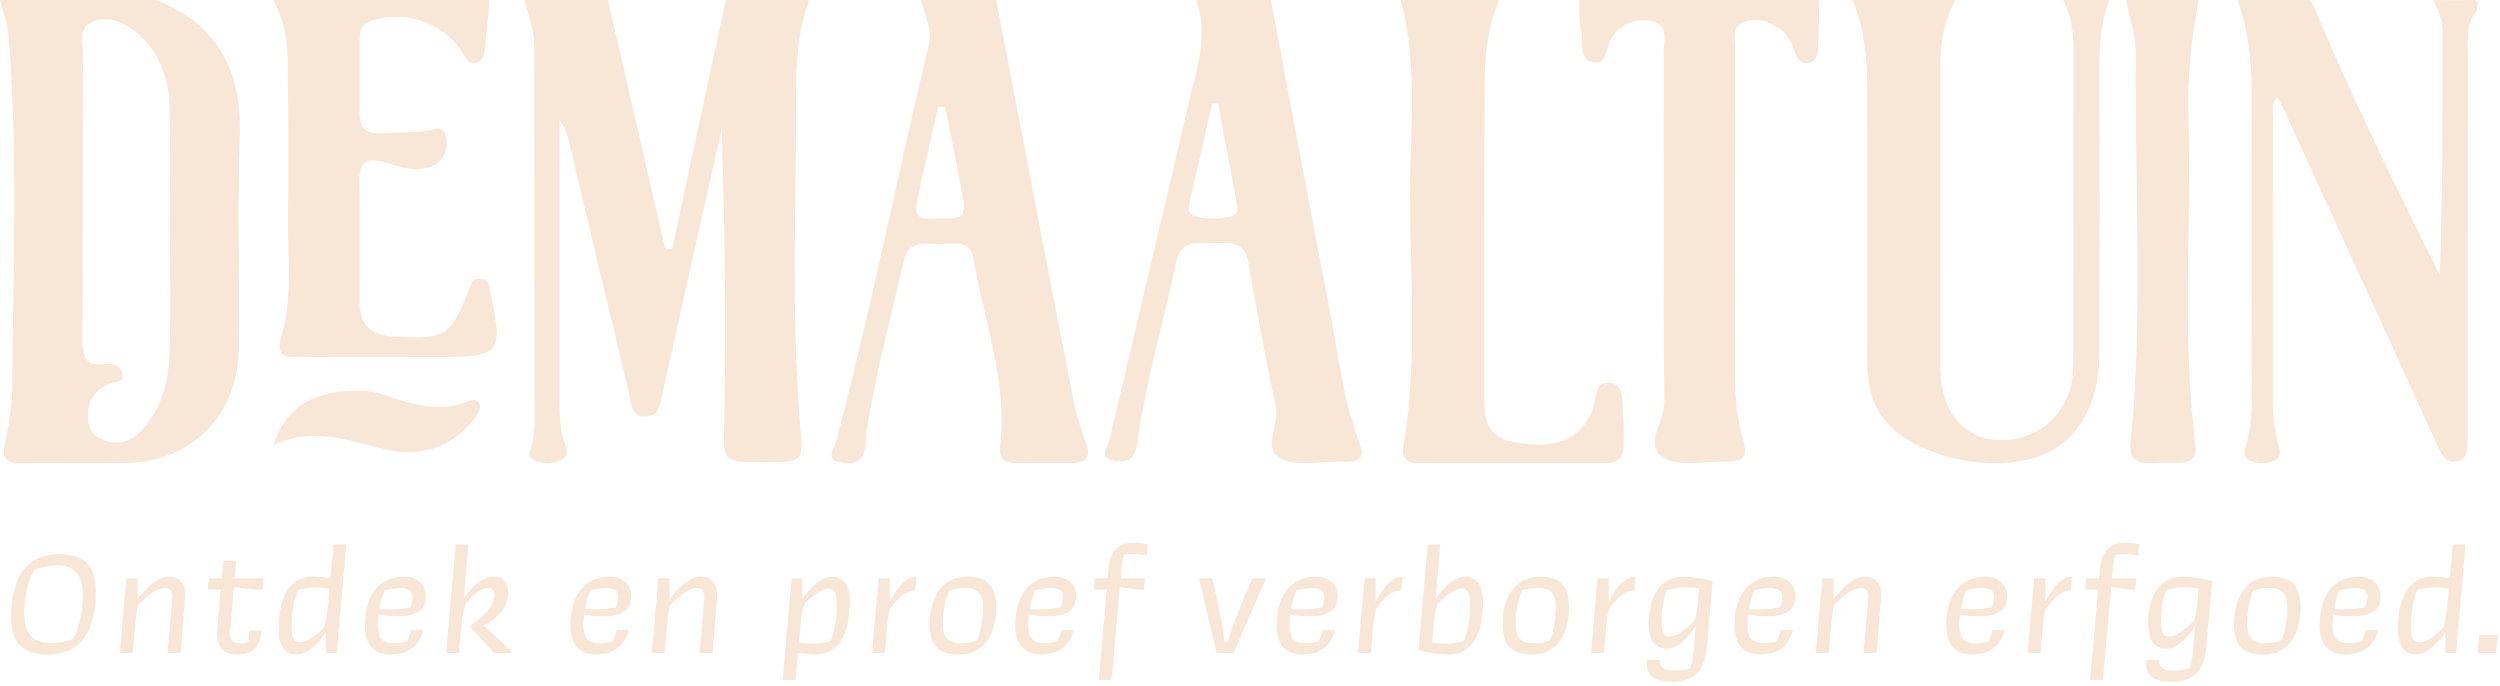 <?xml version="1.0" encoding="UTF-8"?>
<svg width="448px" height="123px" viewBox="0 0 448 123" version="1.1" xmlns="http://www.w3.org/2000/svg" xmlns:xlink="http://www.w3.org/1999/xlink">
    <title>Ontdek en proef verb</title>
    <g id="Page-1" stroke="none" stroke-width="1" fill="none" fill-rule="evenodd">
        <g id="Ontdek-en-proef-verb" fill="#F8E6D6">
            <path d="M10.524,99.31 C4.375,99.31 1.998,104.124 1.998,110.562 C1.998,115.637 4.492,117.29 8.581,117.29 C14.989,117.29 17.165,112.418 17.165,105.98 C17.165,101.166 14.96,99.31 10.524,99.31 Z M9.248,115.26 C5.768,115.26 4.346,113.404 4.346,109.982 C4.346,107.72 4.694,104.849 6.058,102.152 C7.479,101.543 9.015,101.311 10.291,101.311 C13.482,101.311 14.845,103.167 14.845,106.531 C14.845,108.677 14.584,111.693 13.133,114.477 C11.886,115.028 10.495,115.26 9.248,115.26 Z M24.241,111.751 C24.328,110.591 24.502,109.46 24.733,108.474 C26.59,106.531 28.155,105.371 29.518,105.371 C30.447,105.371 30.881,105.98 30.881,106.908 L30.881,107.169 L30.041,117 L32.361,117 L33.172,107.024 C33.172,106.879 33.202,106.705 33.202,106.56 C33.202,104.646 32.187,103.341 30.331,103.341 C28.184,103.341 26.648,105.052 24.646,107.285 L24.646,103.631 L22.645,103.631 L21.485,117 L23.776,117 L24.241,111.751 Z M43.062,115.26 C41.727,115.26 41.206,114.738 41.206,113.462 C41.206,113.114 41.264,112.65 41.292,112.331 L41.931,105.168 C43.642,105.487 45.352,105.661 47.035,105.661 L47.209,103.631 L42.047,103.631 L42.337,100.499 L40.017,100.499 L39.755,103.631 L37.407,103.631 L37.233,105.661 L39.553,105.661 L39.002,112.128 C38.944,112.679 38.914,113.259 38.914,113.665 C38.914,116.014 40.278,117.29 42.511,117.29 C45.236,117.29 46.687,115.927 46.831,112.969 L44.599,112.969 C44.599,113.665 44.599,114.39 44.511,115.057 C44.077,115.202 43.67,115.26 43.062,115.26 Z M53.849,115.115 C52.718,115.115 52.255,114.651 52.255,112.186 C52.255,110.069 52.574,107.691 53.356,105.777 C54.719,105.226 56.895,105.11 59.069,105.487 L58.837,108.01 L58.809,108.242 C58.663,109.75 58.461,111.229 58.112,112.36 C56.605,113.926 54.98,115.115 53.849,115.115 Z M58.431,117 L60.346,117 L61.477,104.182 L62.056,97.57 L59.766,97.57 L59.215,103.631 C58.026,103.428 56.807,103.341 56.111,103.341 C51.761,103.341 49.934,107.227 49.934,112.853 C49.934,115.724 51.094,117.29 53.096,117.29 C55.096,117.29 57.127,115.289 58.431,113.23 L58.431,117 Z M71.772,105.371 C73.367,105.371 73.947,105.98 73.947,106.908 C73.947,107.43 73.831,108.126 73.54,108.851 C71.713,109.199 70.061,109.257 67.972,109.17 C68.175,108.068 68.466,106.908 68.9,105.806 C69.829,105.545 70.93,105.371 71.772,105.371 Z M72.439,103.341 C67.421,103.341 65.362,107.343 65.391,112.186 C65.391,115.724 67.335,117.29 69.915,117.29 C72.525,117.29 75.019,116.275 75.861,112.911 L73.686,112.911 C73.483,113.607 73.251,114.274 72.99,114.941 C72.148,115.173 71.365,115.26 70.698,115.26 C68.175,115.26 67.712,113.955 67.712,112.07 C67.712,111.432 67.74,110.765 67.828,110.127 C68.93,110.359 70.409,110.417 71.394,110.417 C75.049,110.417 76.296,109.025 76.296,106.763 C76.296,104.762 74.817,103.341 72.439,103.341 Z M82.704,111.751 C82.82,110.388 83.168,109.083 83.546,107.981 C85.082,106.328 86.243,105.371 87.403,105.371 C88.243,105.371 88.65,105.806 88.65,106.676 C88.65,108.648 86.04,111.142 84.299,112.041 L84.299,112.331 L88.504,117 L91.608,117 L91.608,116.71 L86.648,112.07 C89.287,110.765 91.085,108.677 91.085,106.067 C91.085,104.588 90.302,103.341 88.504,103.341 C86.677,103.341 84.938,104.704 83.111,107.14 L83.922,97.57 L81.66,97.57 L79.95,117 L82.24,117 L82.704,111.751 Z M108.602,105.371 C110.197,105.371 110.776,105.98 110.776,106.908 C110.776,107.43 110.66,108.126 110.371,108.851 C108.543,109.199 106.891,109.257 104.802,109.17 C105.005,108.068 105.296,106.908 105.731,105.806 C106.659,105.545 107.76,105.371 108.602,105.371 Z M109.269,103.341 C104.251,103.341 102.192,107.343 102.222,112.186 C102.222,115.724 104.165,117.29 106.746,117.29 C109.356,117.29 111.85,116.275 112.691,112.911 L110.516,112.911 C110.312,113.607 110.081,114.274 109.82,114.941 C108.978,115.173 108.195,115.26 107.528,115.26 C105.005,115.26 104.541,113.955 104.541,112.07 C104.541,111.432 104.57,110.765 104.657,110.127 C105.76,110.359 107.239,110.417 108.225,110.417 C111.879,110.417 113.126,109.025 113.126,106.763 C113.126,104.762 111.647,103.341 109.269,103.341 Z M119.564,111.751 C119.65,110.591 119.825,109.46 120.056,108.474 C121.912,106.531 123.478,105.371 124.841,105.371 C125.769,105.371 126.204,105.98 126.204,106.908 L126.204,107.169 L125.364,117 L127.683,117 L128.495,107.024 C128.495,106.879 128.524,106.705 128.524,106.56 C128.524,104.646 127.51,103.341 125.653,103.341 C123.507,103.341 121.971,105.052 119.969,107.285 L119.969,103.631 L117.969,103.631 L116.808,117 L119.1,117 L119.564,111.751 Z M143.401,112.389 C143.547,110.881 143.75,109.402 144.097,108.271 C145.606,106.705 147.23,105.516 148.361,105.516 C149.492,105.516 149.956,105.98 149.956,108.445 C149.956,110.562 149.637,112.94 148.853,114.854 C147.49,115.405 145.315,115.521 143.141,115.144 L143.315,113.288 L143.401,112.389 Z M146.099,117.29 C150.448,117.29 152.275,113.404 152.275,107.778 C152.275,104.907 151.115,103.341 149.114,103.341 C147.113,103.341 145.083,105.342 143.779,107.401 L143.779,103.631 L141.864,103.631 L140.733,116.449 L140.269,121.843 L142.56,121.843 L142.995,117 C144.185,117.203 145.403,117.29 146.099,117.29 Z M158.569,117 L158.946,112.534 C159.032,111.49 159.178,110.185 159.496,109.17 C160.744,107.343 162.222,105.806 164.02,105.777 L164.224,103.341 C162.512,103.341 161.034,104.82 159.439,107.894 L159.439,103.631 L157.438,103.631 L156.278,117 L158.569,117 Z M173.387,103.341 C168.602,103.341 166.601,107.227 166.601,111.954 C166.601,115.985 168.602,117.29 171.88,117.29 C176.548,117.29 178.492,113.462 178.492,108.793 C178.492,104.675 176.548,103.341 173.387,103.341 Z M172.256,115.26 C169.56,115.26 168.951,114.071 168.951,111.635 C168.951,109.808 169.298,107.749 170.024,105.835 C170.923,105.545 171.966,105.371 172.837,105.371 C175.505,105.371 176.143,106.531 176.143,109.025 C176.143,110.881 175.794,112.969 175.099,114.796 C174.054,115.144 173.097,115.26 172.256,115.26 Z M188.322,105.371 C189.917,105.371 190.498,105.98 190.498,106.908 C190.498,107.43 190.381,108.126 190.091,108.851 C188.264,109.199 186.612,109.257 184.524,109.17 C184.726,108.068 185.017,106.908 185.452,105.806 C186.38,105.545 187.482,105.371 188.322,105.371 Z M188.989,103.341 C183.972,103.341 181.913,107.343 181.942,112.186 C181.942,115.724 183.886,117.29 186.466,117.29 C189.077,117.29 191.571,116.275 192.411,112.911 L190.237,112.911 C190.034,113.607 189.802,114.274 189.541,114.941 C188.7,115.173 187.917,115.26 187.25,115.26 C184.726,115.26 184.262,113.955 184.262,112.07 C184.262,111.432 184.292,110.765 184.379,110.127 C185.481,110.359 186.959,110.417 187.946,110.417 C191.6,110.417 192.846,109.025 192.846,106.763 C192.846,104.762 191.368,103.341 188.989,103.341 Z M198.647,101.949 L198.501,103.631 L196.181,103.631 L196.007,105.661 L198.327,105.661 L196.906,121.843 L199.197,121.843 L200.677,105.168 C202.126,105.458 203.548,105.661 204.998,105.661 L205.172,103.631 L200.792,103.631 L200.938,102.094 C201.024,101.282 201.112,100.238 201.459,99.426 C201.75,99.339 202.097,99.31 202.532,99.31 C203.518,99.31 204.505,99.339 205.519,99.542 L205.694,97.541 C205.143,97.425 204.476,97.28 203.257,97.28 C200.299,97.28 198.907,98.904 198.647,101.949 Z M221.064,117 L226.863,103.631 L224.428,103.631 L222.31,108.648 C221.411,110.794 220.629,113.056 220.019,115.028 L219.381,115.028 C219.179,112.998 218.859,110.823 218.367,108.648 L217.264,103.631 L214.857,103.631 L217.989,117 L221.064,117 Z M235.157,105.371 C236.752,105.371 237.333,105.98 237.333,106.908 C237.333,107.43 237.216,108.126 236.927,108.851 C235.1,109.199 233.446,109.257 231.358,109.17 C231.561,108.068 231.851,106.908 232.286,105.806 C233.214,105.545 234.316,105.371 235.157,105.371 Z M235.825,103.341 C230.808,103.341 228.749,107.343 228.778,112.186 C228.778,115.724 230.72,117.29 233.302,117.29 C235.911,117.29 238.405,116.275 239.246,112.911 L237.071,112.911 C236.869,113.607 236.637,114.274 236.375,114.941 C235.535,115.173 234.751,115.26 234.084,115.26 C231.561,115.26 231.097,113.955 231.097,112.07 C231.097,111.432 231.126,110.765 231.214,110.127 C232.315,110.359 233.794,110.417 234.78,110.417 C238.435,110.417 239.681,109.025 239.681,106.763 C239.681,104.762 238.202,103.341 235.825,103.341 Z M245.655,117 L246.032,112.534 C246.119,111.49 246.264,110.185 246.583,109.17 C247.831,107.343 249.31,105.806 251.107,105.777 L251.31,103.341 C249.6,103.341 248.12,104.82 246.525,107.894 L246.525,103.631 L244.524,103.631 L243.364,117 L245.655,117 Z M259.575,117.29 C263.925,117.29 265.752,113.404 265.752,107.778 C265.752,104.907 264.592,103.341 262.591,103.341 C260.591,103.341 258.56,105.342 257.255,107.401 L258.096,97.57 L255.863,97.57 L254.21,116.449 C255.719,117.029 258.387,117.29 259.575,117.29 Z M256.878,112.389 C257.024,110.881 257.226,109.402 257.575,108.271 C259.082,106.705 260.707,105.516 261.837,105.516 C262.969,105.516 263.433,105.98 263.433,108.445 C263.433,110.562 263.113,112.94 262.33,114.854 C260.967,115.405 258.793,115.521 256.618,115.144 L256.878,112.389 Z M276.048,103.341 C271.262,103.341 269.262,107.227 269.262,111.954 C269.262,115.985 271.262,117.29 274.539,117.29 C279.209,117.29 281.151,113.462 281.151,108.793 C281.151,104.675 279.209,103.341 276.048,103.341 Z M274.916,115.26 C272.219,115.26 271.611,114.071 271.611,111.635 C271.611,109.808 271.959,107.749 272.683,105.835 C273.582,105.545 274.627,105.371 275.497,105.371 C278.164,105.371 278.803,106.531 278.803,109.025 C278.803,110.881 278.454,112.969 277.759,114.796 C276.714,115.144 275.757,115.26 274.916,115.26 Z M287.416,117 L287.793,112.534 C287.88,111.49 288.024,110.185 288.344,109.17 C289.591,107.343 291.07,105.806 292.868,105.777 L293.07,103.341 C291.36,103.341 289.88,104.82 288.286,107.894 L288.286,103.631 L286.284,103.631 L285.125,117 L287.416,117 Z M305.86,116.072 L306.904,104.182 C305.396,103.602 302.757,103.341 301.567,103.341 C297.45,103.341 295.449,106.995 295.449,111.809 C295.449,114.68 296.608,116.246 298.726,116.246 C300.639,116.246 302.611,114.187 303.887,112.128 L303.539,116.275 C303.423,117.696 303.221,118.769 302.844,119.784 C302.118,120.016 301.248,120.161 300.204,120.161 C298.406,120.161 297.45,119.784 297.45,118.537 L297.45,118.247 L295.159,118.247 C295.13,118.508 295.101,118.769 295.101,119.001 C295.101,121.292 296.841,122.162 299.74,122.162 C304.062,122.162 305.57,119.523 305.86,116.072 Z M299.19,114.071 C298.175,114.071 297.769,113.607 297.769,111.142 C297.769,109.054 298,107.43 298.755,105.777 C300.147,105.226 302.322,105.081 304.497,105.458 L304.351,107.198 C304.236,108.648 304.033,110.069 303.685,111.2 C302.147,112.824 300.495,114.071 299.19,114.071 Z M317.199,105.371 C318.793,105.371 319.373,105.98 319.373,106.908 C319.373,107.43 319.257,108.126 318.967,108.851 C317.14,109.199 315.488,109.257 313.399,109.17 C313.603,108.068 313.892,106.908 314.327,105.806 C315.255,105.545 316.358,105.371 317.199,105.371 Z M317.865,103.341 C312.849,103.341 310.789,107.343 310.818,112.186 C310.818,115.724 312.762,117.29 315.342,117.29 C317.952,117.29 320.447,116.275 321.288,112.911 L319.113,112.911 C318.909,113.607 318.678,114.274 318.416,114.941 C317.575,115.173 316.793,115.26 316.125,115.26 C313.603,115.26 313.139,113.955 313.139,112.07 C313.139,111.432 313.168,110.765 313.255,110.127 C314.356,110.359 315.836,110.417 316.822,110.417 C320.476,110.417 321.723,109.025 321.723,106.763 C321.723,104.762 320.243,103.341 317.865,103.341 Z M328.161,111.751 C328.248,110.591 328.421,109.46 328.654,108.474 C330.51,106.531 332.075,105.371 333.438,105.371 C334.366,105.371 334.801,105.98 334.801,106.908 L334.801,107.169 L333.961,117 L336.281,117 L337.092,107.024 C337.092,106.879 337.122,106.705 337.122,106.56 C337.122,104.646 336.106,103.341 334.25,103.341 C332.104,103.341 330.567,105.052 328.567,107.285 L328.567,103.631 L326.565,103.631 L325.406,117 L327.697,117 L328.161,111.751 Z M355.159,105.371 C356.755,105.371 357.334,105.98 357.334,106.908 C357.334,107.43 357.219,108.126 356.928,108.851 C355.101,109.199 353.449,109.257 351.361,109.17 C351.563,108.068 351.853,106.908 352.288,105.806 C353.216,105.545 354.318,105.371 355.159,105.371 Z M355.827,103.341 C350.81,103.341 348.75,107.343 348.779,112.186 C348.779,115.724 350.723,117.29 353.303,117.29 C355.913,117.29 358.408,116.275 359.248,112.911 L357.074,112.911 C356.87,113.607 356.639,114.274 356.377,114.941 C355.536,115.173 354.753,115.26 354.087,115.26 C351.563,115.26 351.099,113.955 351.099,112.07 C351.099,111.432 351.128,110.765 351.216,110.127 C352.317,110.359 353.796,110.417 354.783,110.417 C358.437,110.417 359.683,109.025 359.683,106.763 C359.683,104.762 358.204,103.341 355.827,103.341 Z M365.658,117 L366.034,112.534 C366.122,111.49 366.267,110.185 366.586,109.17 C367.832,107.343 369.312,105.806 371.11,105.777 L371.312,103.341 C369.601,103.341 368.123,104.82 366.527,107.894 L366.527,103.631 L364.526,103.631 L363.366,117 L365.658,117 Z M376.3,101.949 L376.156,103.631 L373.836,103.631 L373.661,105.661 L375.981,105.661 L374.56,121.843 L376.851,121.843 L378.33,105.168 C379.781,105.458 381.202,105.661 382.651,105.661 L382.825,103.631 L378.447,103.631 L378.591,102.094 C378.678,101.282 378.765,100.238 379.113,99.426 C379.404,99.339 379.752,99.31 380.187,99.31 C381.173,99.31 382.159,99.339 383.173,99.542 L383.348,97.541 C382.796,97.425 382.13,97.28 380.911,97.28 C377.954,97.28 376.562,98.904 376.3,101.949 Z M395.353,116.072 L396.397,104.182 C394.889,103.602 392.25,103.341 391.062,103.341 C386.943,103.341 384.942,106.995 384.942,111.809 C384.942,114.68 386.103,116.246 388.219,116.246 C390.134,116.246 392.106,114.187 393.382,112.128 L393.034,116.275 C392.918,117.696 392.714,118.769 392.337,119.784 C391.613,120.016 390.743,120.161 389.699,120.161 C387.901,120.161 386.943,119.784 386.943,118.537 L386.943,118.247 L384.652,118.247 C384.623,118.508 384.594,118.769 384.594,119.001 C384.594,121.292 386.334,122.162 389.235,122.162 C393.555,122.162 395.063,119.523 395.353,116.072 Z M388.683,114.071 C387.668,114.071 387.262,113.607 387.262,111.142 C387.262,109.054 387.495,107.43 388.248,105.777 C389.64,105.226 391.815,105.081 393.99,105.458 L393.846,107.198 C393.729,108.648 393.526,110.069 393.178,111.2 C391.642,112.824 389.988,114.071 388.683,114.071 Z M407.127,103.341 C402.342,103.341 400.341,107.227 400.341,111.954 C400.341,115.985 402.342,117.29 405.62,117.29 C410.288,117.29 412.231,113.462 412.231,108.793 C412.231,104.675 410.288,103.341 407.127,103.341 Z M405.997,115.26 C403.3,115.26 402.69,114.071 402.69,111.635 C402.69,109.808 403.038,107.749 403.764,105.835 C404.663,105.545 405.707,105.371 406.577,105.371 C409.245,105.371 409.882,106.531 409.882,109.025 C409.882,110.881 409.534,112.969 408.839,114.796 C407.795,115.144 406.837,115.26 405.997,115.26 Z M422.062,105.371 C423.658,105.371 424.238,105.98 424.238,106.908 C424.238,107.43 424.122,108.126 423.832,108.851 C422.005,109.199 420.351,109.257 418.264,109.17 C418.466,108.068 418.757,106.908 419.192,105.806 C420.12,105.545 421.221,105.371 422.062,105.371 Z M422.729,103.341 C417.712,103.341 415.654,107.343 415.683,112.186 C415.683,115.724 417.625,117.29 420.207,117.29 C422.817,117.29 425.31,116.275 426.151,112.911 L423.976,112.911 C423.774,113.607 423.541,114.274 423.281,114.941 C422.44,115.173 421.656,115.26 420.99,115.26 C418.466,115.26 418.002,113.955 418.002,112.07 C418.002,111.432 418.031,110.765 418.118,110.127 C419.221,110.359 420.7,110.417 421.685,110.417 C425.339,110.417 426.587,109.025 426.587,106.763 C426.587,104.762 425.108,103.341 422.729,103.341 Z M433.634,115.115 C432.502,115.115 432.038,114.651 432.038,112.186 C432.038,110.069 432.358,107.691 433.14,105.777 C434.503,105.226 436.678,105.11 438.853,105.487 L438.622,108.01 L438.592,108.242 C438.447,109.75 438.245,111.229 437.897,112.36 C436.389,113.926 434.764,115.115 433.634,115.115 Z M438.216,117 L440.13,117 L441.26,104.182 L441.841,97.57 L439.55,97.57 L438.998,103.631 C437.81,103.428 436.591,103.341 435.896,103.341 C431.546,103.341 429.719,107.227 429.719,112.853 C429.719,115.724 430.878,117.29 432.88,117.29 C434.88,117.29 436.911,115.289 438.216,113.23 L438.216,117 Z M444.276,113.81 L443.986,117 L447.293,117 L447.582,113.81 L444.276,113.81 Z" id="Combined-Shape" fill-rule="nonzero"></path>
            <path d="M145,0 C143.035,5.221 142.659,10.771 142.67,16.195 C142.708,35.6 141.773,55.022 143.255,74.414 C143.288,74.856 143.292,75.303 143.336,75.745 C144.047,82.819 144.049,82.819 137.031,82.821 C129.152,82.821 129.655,82.83 129.797,75.239 C130.119,57.921 129.899,40.593 129.319,23.16 C127.285,32.197 125.247,41.232 123.223,50.271 C121.703,57.064 120.219,63.863 118.681,70.652 C118.298,72.342 118.215,74.454 115.893,74.615 C113.123,74.805 113.17,72.325 112.75,70.59 C109.094,55.476 105.521,40.343 101.911,25.218 C101.612,23.96 101.234,22.723 100.267,21.532 C100.267,26.043 100.265,30.552 100.267,35.063 C100.267,47.366 100.265,59.67 100.268,71.973 C100.268,74.195 100.276,76.404 100.926,78.58 C101.282,79.771 102.272,81.277 100.823,82.232 C99.294,83.239 97.328,83.193 95.747,82.459 C94.025,81.66 95.442,80.127 95.524,78.918 C95.583,78.032 95.788,77.151 95.787,76.267 C95.779,53.589 95.744,30.909 95.736,8.231 C95.736,5.349 94.657,2.726 94,0 L108.948,0 C112.378,14.903 115.806,29.805 119.235,44.708 C119.647,44.655 120.058,44.603 120.467,44.55 C123.663,29.7 126.857,14.851 130.052,0 L145,0 Z M30.452,41.261 L30.436,41.261 C30.436,33.981 30.562,26.699 30.396,19.422 C30.262,13.5 28.267,8.328 23.218,4.916 C21.072,3.467 18.509,2.911 16.164,4.115 C14.106,5.173 14.858,7.549 14.852,9.386 C14.804,26.324 14.871,43.262 14.782,60.199 C14.764,63.379 14.837,65.9 19.047,65.229 C20.167,65.05 21.591,65.63 21.904,66.858 C22.38,68.724 20.496,68.312 19.606,68.716 C17.072,69.868 15.736,71.729 15.746,74.587 C15.752,76.559 16.469,78.104 18.346,78.796 C21.066,79.797 23.456,79.257 25.477,77.041 C29.186,72.975 30.269,67.922 30.406,62.657 C30.593,55.53 30.452,48.393 30.452,41.261 Z M27.905,0 C39.051,4.323 43.419,12.695 42.969,24.689 C42.504,37.132 42.929,49.607 42.83,62.069 C42.732,74.313 34.516,82.753 22.567,82.957 C16.332,83.063 10.092,82.932 3.857,82.994 C1.218,83.02 0.233,82.232 0.897,79.273 C1.668,75.829 2.188,72.247 2.209,68.719 C2.34,47.965 3.224,27.196 1.544,6.467 C1.366,4.283 0.53,2.155 0,0 L27.905,0 Z M443.917,1.802 C441.919,4.006 442.229,6.761 442.227,9.411 C442.208,31.693 442.216,53.976 442.211,76.259 C442.211,77.595 442.203,78.934 442.125,80.267 C442.061,81.357 441.701,82.328 440.509,82.63 C439.212,82.958 438.178,82.48 437.543,81.326 C436.904,80.166 436.387,78.932 435.834,77.723 C427.033,58.471 418.235,39.217 409.429,19.969 C409.066,19.176 408.62,18.425 408.079,17.399 C406.877,18.73 407.318,20.093 407.315,21.284 C407.28,38.071 407.307,54.857 407.277,71.642 C407.272,74.341 407.574,76.968 408.25,79.572 C408.546,80.705 408.983,82.007 407.445,82.6 C406.041,83.14 404.552,83.146 403.171,82.539 C401.94,81.999 402.162,80.86 402.466,79.846 C404.036,74.611 403.448,69.231 403.468,63.903 C403.528,47.861 403.492,31.816 403.488,15.774 C403.486,10.387 402.736,5.122 401,0.017 L414.139,0.017 C421.112,16.785 429.094,33.053 437.217,49.305 C437.722,34.573 437.727,20.034 437.716,5.495 C437.716,3.503 436.888,1.751 436.035,0.017 C438.371,0.017 440.707,0.069 443.041,0.001 C444.771,-0.05 443.558,1.243 443.917,1.802 M350.4,0 C348.449,3.587 347.7,7.42 347.705,11.438 C347.721,29.285 347.708,47.129 347.71,64.976 C347.71,65.854 347.716,66.733 347.789,67.608 C348.336,74.267 352.042,78.416 357.803,78.845 C364.111,79.316 369.747,75.249 371.129,69.037 C371.536,67.199 371.539,65.258 371.543,63.364 C371.571,45.372 371.535,27.379 371.584,9.387 C371.592,6.118 371.227,2.969 369.72,0 L378,0 C376.327,4.335 376.179,8.83 376.198,13.395 C376.271,30.079 376.236,46.766 376.201,63.45 C376.182,72.805 372.072,79.506 364.993,81.892 C356.28,84.827 343.035,81.678 337.866,75.423 C335.26,72.269 334.617,68.582 334.624,64.681 C334.652,48.288 334.658,31.896 334.617,15.503 C334.605,10.215 334.045,4.986 332,0 L350.4,0 Z M169.338,19.167 C168.932,19.147 168.527,19.129 168.121,19.11 C166.841,24.84 165.482,30.552 164.308,36.304 C163.577,39.892 166.402,39.157 168.291,39.132 C170.336,39.105 173.332,39.835 172.674,36.073 C171.684,30.416 170.461,24.799 169.338,19.167 Z M178.516,0 C183.111,23.896 187.682,47.797 192.333,71.681 C192.841,74.287 193.655,76.861 194.601,79.347 C195.602,81.973 194.698,82.96 192.111,82.961 C188.84,82.964 185.57,82.924 182.3,82.99 C179.829,83.039 178.941,82.188 179.244,79.521 C180.544,68.052 176.227,57.321 174.452,46.259 C173.863,42.592 170.202,43.873 167.706,43.723 C165.333,43.58 162.715,43.38 161.997,46.565 C159.679,56.836 156.87,66.999 155.26,77.423 C155.103,78.445 155.173,79.508 154.972,80.518 C154.45,83.134 152.362,83.222 150.441,82.824 C147.875,82.292 149.452,80.546 149.778,79.308 C156.02,55.625 160.825,31.608 166.481,7.791 C167.152,4.96 165.455,2.615 165.115,0 L178.516,0 Z M218.255,18.467 C217.908,18.488 217.562,18.511 217.215,18.531 C215.906,24.26 214.593,29.987 213.297,35.719 C213.038,36.863 212.594,38.265 214.146,38.719 C216.29,39.348 218.557,39.32 220.716,38.742 C222.04,38.387 221.772,37.131 221.585,36.123 C220.49,30.234 219.369,24.351 218.255,18.467 Z M227.747,0 C231.155,18.03 234.49,36.075 237.999,54.084 C239.666,62.641 240.602,71.374 243.678,79.618 C244.49,81.798 243.76,82.685 241.57,82.714 C240.975,82.724 240.38,82.756 239.787,82.745 C236.373,82.671 232.438,83.627 229.676,82.251 C226.004,80.421 229.329,76.184 228.637,73 C226.75,64.328 225.265,55.568 223.645,46.839 C222.882,42.729 219.65,43.621 216.956,43.588 C214.334,43.554 211.554,43.09 210.759,46.927 C208.508,57.787 205.304,68.453 203.783,79.461 C203.393,82.288 201.932,83.088 199.578,82.571 C196.756,81.951 198.514,80.108 198.84,78.719 C203.077,60.71 207.327,42.703 211.57,24.696 C212.283,21.669 212.91,18.621 213.701,15.617 C215.062,10.448 216.277,5.294 214.349,0 L227.747,0 Z M326,0 C325.941,2.953 325.96,5.909 325.787,8.855 C325.718,10.029 325.272,11.274 323.718,11.299 C322.439,11.318 321.944,10.305 321.63,9.307 C321.084,7.561 320.287,6.006 318.704,4.983 C316.737,3.711 314.521,3.06 312.342,4.003 C310.265,4.902 310.945,7.082 310.942,8.761 C310.899,28.581 310.91,48.402 310.921,68.223 C310.923,71.938 311.433,75.609 312.461,79.169 C313.219,81.791 312.291,82.765 309.709,82.69 C305.843,82.578 301.264,83.769 298.284,82.111 C294.357,79.927 298.281,75.544 298.246,72.092 C298.031,51.089 298.185,30.084 298.138,9.082 C298.137,8.655 298.182,8.188 298.221,7.715 L298.246,7.398 C298.353,5.867 298.265,4.332 296.187,3.848 C293.231,3.16 290.64,4.113 288.795,6.761 C288.492,7.196 288.308,7.778 288.139,8.377 L288.013,8.827 C287.62,10.224 287.169,11.536 285.343,11.117 C283.485,10.691 283.51,8.949 283.49,7.252 L283.484,6.876 C283.471,6.315 283.438,5.77 283.312,5.291 C282.873,3.614 283.08,1.77 283,0 L326,0 Z M268.64,0 C266.63,4.762 266.056,9.787 266.037,14.844 C265.96,33.561 266.019,52.279 265.99,70.996 L265.991,71.428 C266.008,75.022 266.4,78.302 271.081,79.205 C278.539,80.645 282.921,78.909 285.24,73.945 C285.433,73.53 285.556,73.023 285.659,72.489 L285.719,72.166 C285.729,72.111 285.739,72.057 285.749,72.002 L285.807,71.674 C286.12,69.926 286.511,68.218 288.707,68.643 C290.605,69.009 290.767,70.898 290.793,72.82 L290.797,73.218 C290.798,73.284 290.798,73.35 290.799,73.416 L290.803,73.81 C290.81,74.332 290.828,74.836 290.891,75.292 C291.091,76.755 290.949,78.259 290.979,79.743 C291.027,81.996 289.784,82.992 287.55,82.993 C276.425,83 265.302,83.007 254.178,82.987 C252.107,82.982 251.11,82.19 251.499,79.929 C253.259,69.672 253.157,59.365 252.926,49.054 L252.837,45.188 C252.729,40.462 252.638,35.736 252.733,31.016 C252.941,20.667 253.803,10.22 251,0 L268.64,0 Z M87.755,0 C87.46,2.936 87.182,5.875 86.865,8.81 C86.755,9.848 86.593,10.958 85.318,11.232 C84.007,11.512 83.548,10.525 82.991,9.598 C79.703,4.144 72.94,1.773 66.619,3.674 C64.739,4.24 64.477,5.541 64.469,7.078 C64.445,11.51 64.491,15.944 64.446,20.378 C64.424,22.757 65.483,23.992 67.948,23.901 C70.496,23.806 73.043,23.661 75.59,23.568 C77.208,23.509 79.572,22.006 79.99,24.771 C80.361,27.245 79.222,29.459 76.348,30.096 C73.74,30.672 71.262,29.811 68.841,29.08 C65.653,28.118 64.377,29.11 64.419,32.371 C64.509,39.611 64.467,46.853 64.441,54.093 C64.425,58.344 66.64,60.165 70.841,60.36 C79.823,60.776 80.654,60.339 83.889,52.317 C84.327,51.229 84.519,49.854 86.091,49.936 C87.713,50.021 87.652,51.432 87.897,52.57 C90.196,63.293 89.662,63.966 78.814,63.966 C70.403,63.966 61.99,63.902 53.581,63.998 C50.696,64.032 49.437,63.534 50.438,60.227 C52.445,53.606 51.552,46.726 51.611,39.95 C51.696,30.198 51.68,20.443 51.558,10.691 C51.51,6.986 50.79,3.346 49,0 L87.755,0 Z M394,0 C392.69,6.892 391.961,13.817 392.169,20.821 C392.747,40.4 390.93,60.018 393.394,79.561 C393.69,81.903 392.913,82.944 390.308,82.934 C388.81,82.928 387.307,82.879 385.815,82.975 C382.584,83.179 381.51,82.155 381.816,79.079 C384.113,55.966 382.488,32.796 382.724,9.652 C382.758,6.44 381.604,3.217 381,0 L394,0 Z M49,79.76 C50.956,73.787 54.965,71.127 60.132,70.289 C63.181,69.794 66.279,69.893 69.286,70.91 C74.078,72.533 78.88,73.996 83.904,71.914 C84.576,71.634 85.44,71.425 85.844,72.29 C86.299,73.265 85.667,74.108 85.12,74.837 C80.722,80.709 74.676,81.949 68.409,80.375 C61.953,78.754 55.72,76.55 49,79.76" id="Combined-Shape"></path>
        </g>
    </g>
</svg>
